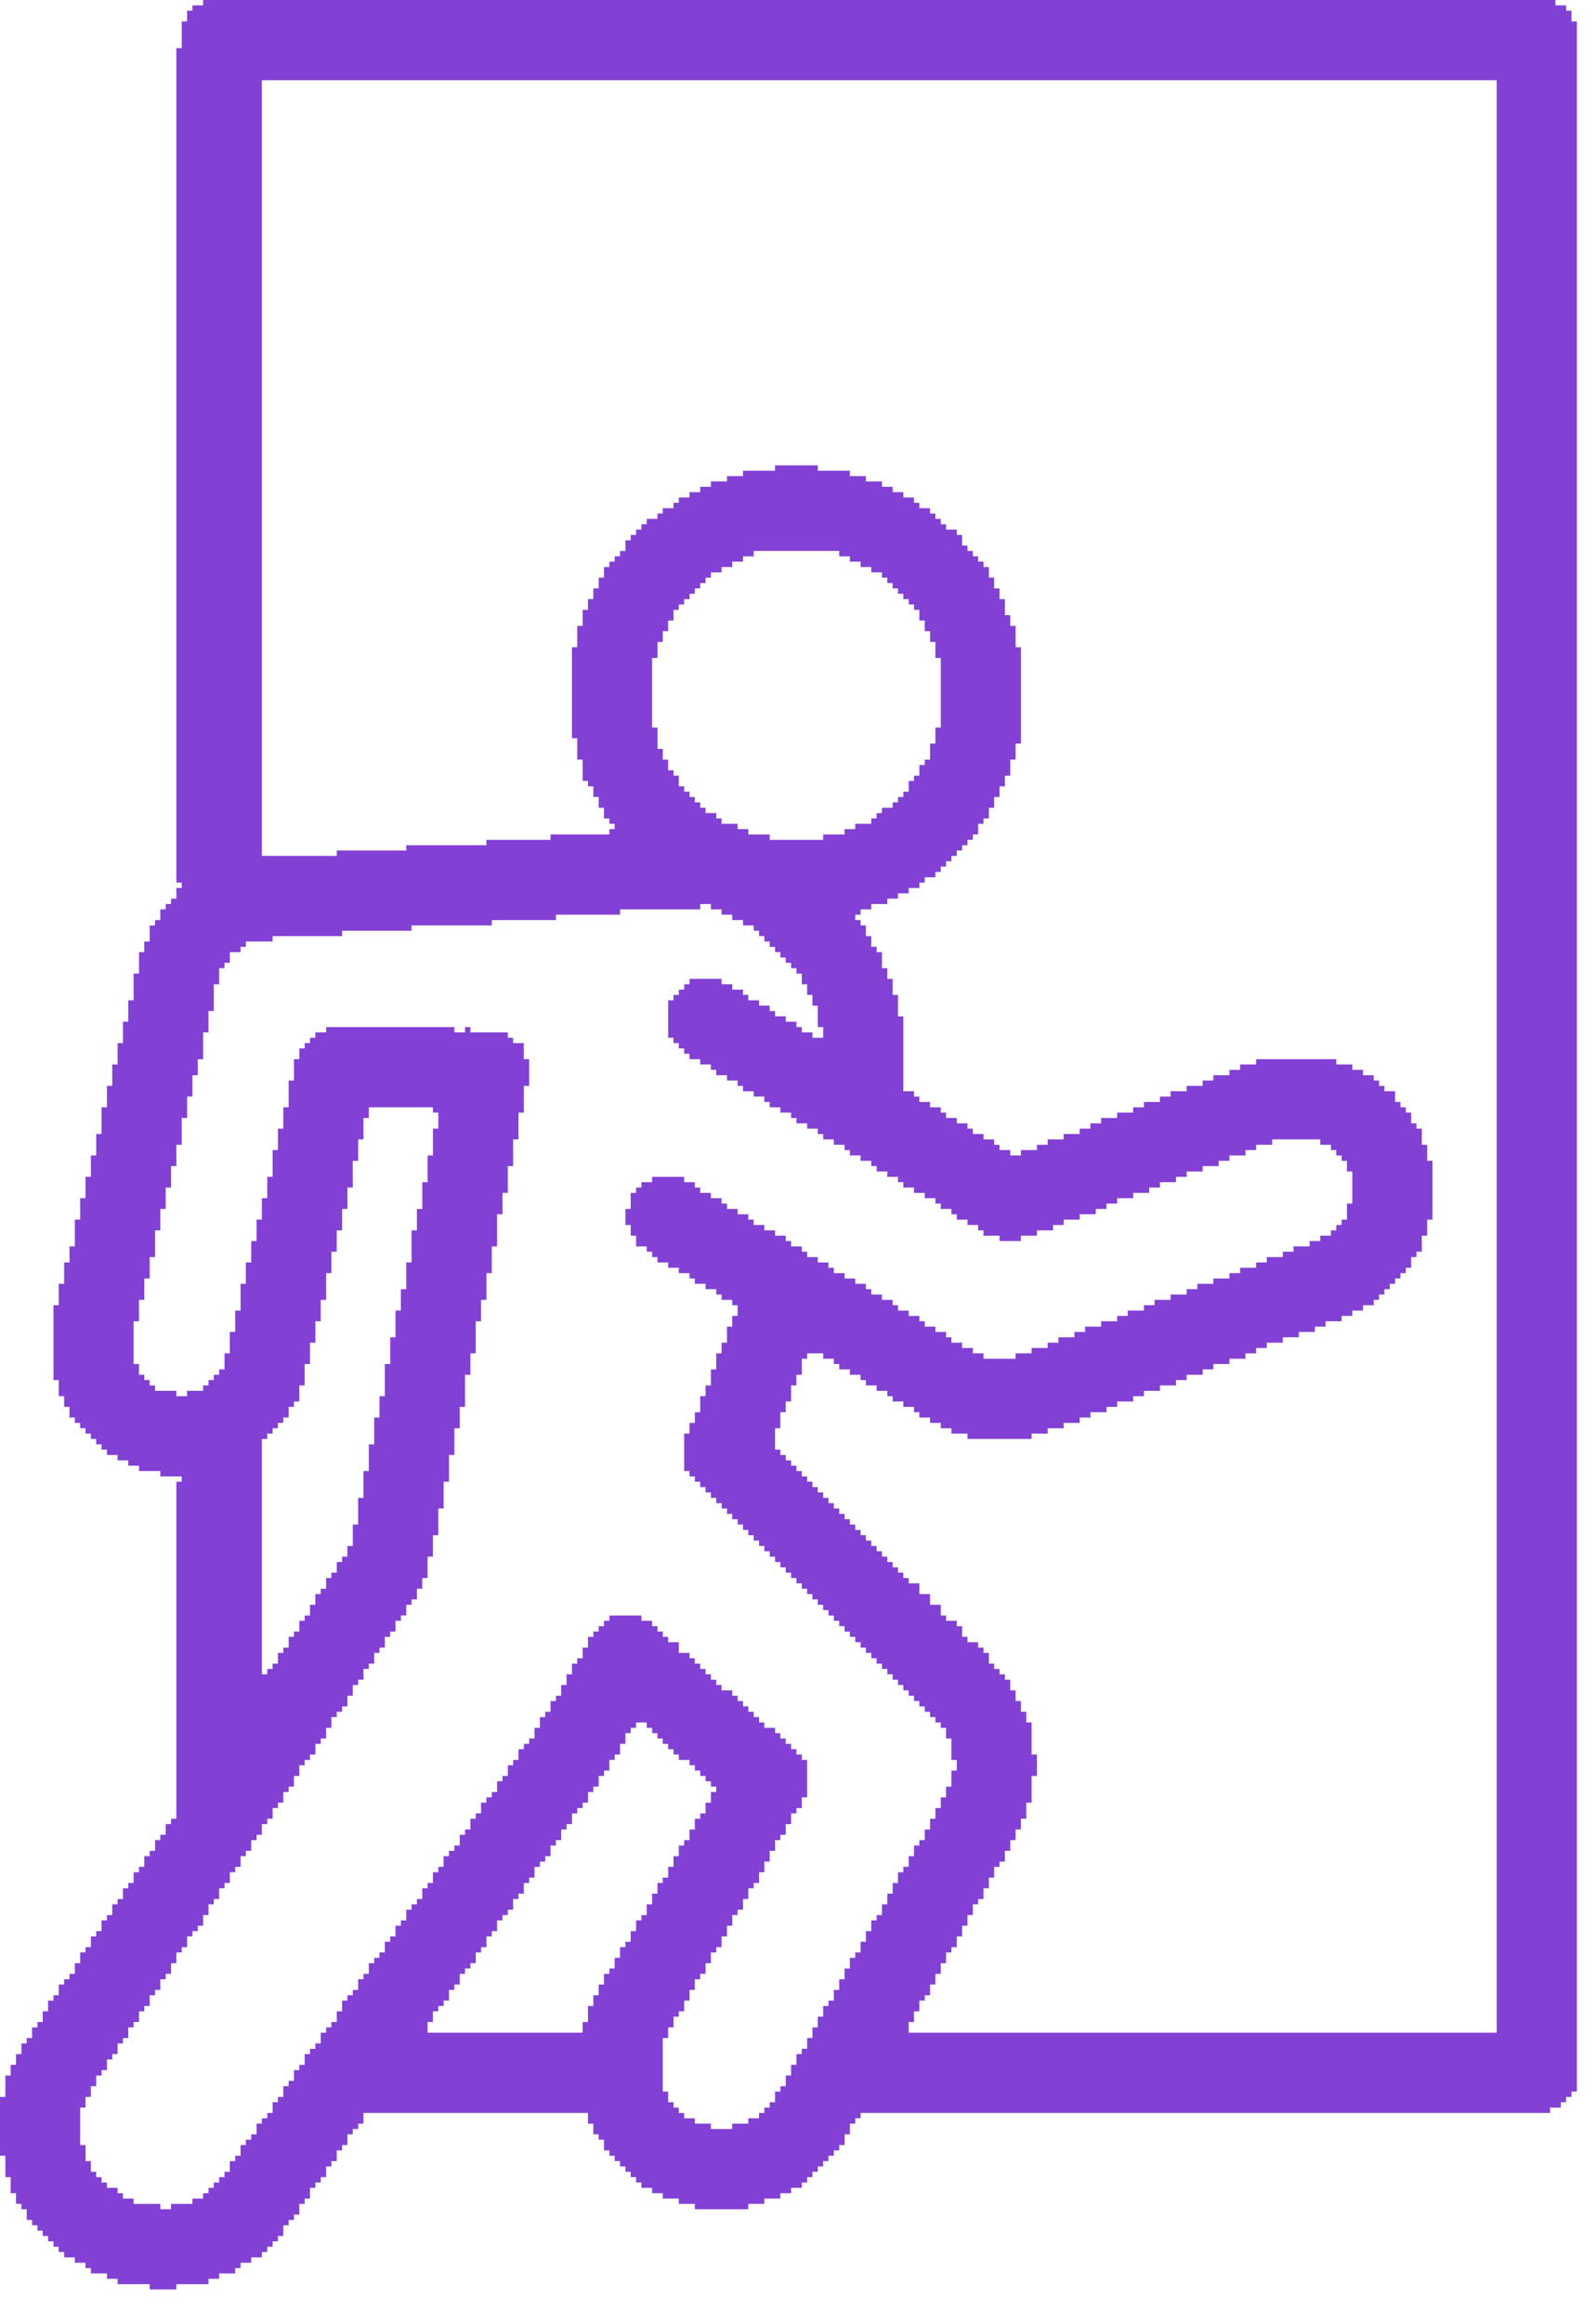 <svg width="22" height="32" viewBox="0 0 22 32" fill="none" xmlns="http://www.w3.org/2000/svg">
<path d="M2.8 0H21.441V0.074H21.588V0.147H21.662V0.295H21.736V28.809H21.662V28.883H21.588V28.956H21.515V29.03H21.367V29.104H11.863V29.177H11.789V29.251H11.715V29.398H11.642V29.546H11.568V29.619H11.494V29.693H11.42V29.767H11.347V29.84H11.273V29.914H11.199V29.988H11.126V30.062H11.052V30.135H10.905V30.209H10.757V30.283H10.536V30.356H10.315V30.43H9.578V30.356H9.357V30.283H9.136V30.209H8.989V30.135H8.842V30.062H8.768V29.988H8.694V29.914H8.621V29.84H8.547V29.767H8.473V29.693H8.4V29.619H8.326V29.472H8.252V29.398H8.179V29.251H8.105V29.104H5.01V29.251H4.937V29.325H4.863V29.398H4.789V29.546H4.716V29.619H4.642V29.767H4.568V29.84H4.495V29.988H4.421V30.062H4.347V30.135H4.273V30.283H4.2V30.356H4.126V30.504H4.052V30.577H3.979V30.651H3.905V30.798H3.831V30.872H3.758V30.946H3.684V31.019H3.61V31.093H3.463V31.167H3.316V31.24H3.242V31.314H3.021V31.388H2.874V31.462H2.431V31.535H2.063V31.462H1.621V31.388H1.474V31.314H1.253V31.24H1.179V31.167H1.032V31.093H0.884V31.019H0.81V30.946H0.737V30.872H0.663V30.798H0.589V30.725H0.516V30.651H0.442V30.577H0.368V30.43H0.295V30.356H0.221V30.209H0.147V29.988H0.074V29.693H0V28.883H0.074V28.588H0.147V28.441H0.221V28.293H0.295V28.146H0.368V28.072H0.442V27.925H0.516V27.851H0.589V27.704H0.663V27.556H0.737V27.483H0.81V27.335H0.884V27.262H0.958V27.188H1.032V27.041H1.105V26.893H1.179V26.82H1.253V26.672H1.326V26.599H1.4V26.451H1.474V26.378H1.547V26.23H1.621V26.157H1.695V26.009H1.768V25.936H1.842V25.788H1.916V25.714H1.989V25.567H2.063V25.493H2.137V25.346H2.21V25.272H2.284V25.125H2.358V25.051H2.431V20.409H2.505V20.336H2.21V20.262H1.916V20.188H1.768V20.115H1.621V20.041H1.474V19.967H1.4V19.894H1.326V19.82H1.253V19.746H1.179V19.673H1.105V19.599H1.032V19.525H0.958V19.378H0.884V19.231H0.81V19.009H0.737V17.978H0.81V17.683H0.884V17.389H0.958V17.168H1.032V16.799H1.105V16.504H1.179V16.21H1.253V15.915H1.326V15.62H1.4V15.252H1.474V14.957H1.547V14.662H1.621V14.368H1.695V14.073H1.768V13.778H1.842V13.41H1.916V13.115H1.989V12.968H2.063V12.747H2.137V12.673H2.21V12.526H2.284V12.452H2.358V12.378H2.431V12.231H2.505V12.157H2.431V0.663H2.505V0.295H2.579V0.147H2.652V0.074H2.8V0ZM3.61 1.105V11.789H4.642V11.715H5.6V11.642H6.705V11.568H7.589V11.494H8.4V11.42H8.473V11.347H8.4V11.273H8.326V11.126H8.252V10.978H8.179V10.831H8.105V10.757H8.031V10.463H7.957V10.168H7.884V8.915H7.957V8.621H8.031V8.4H8.105V8.252H8.179V8.105H8.252V7.957H8.326V7.81H8.4V7.736H8.473V7.663H8.547V7.589H8.621V7.442H8.694V7.368H8.768V7.294H8.842V7.221H8.915V7.147H9.063V7.073H9.136V7H9.284V6.926H9.357V6.852H9.505V6.779H9.652V6.705H9.799V6.631H10.021V6.558H10.242V6.484H10.684V6.41H11.273V6.484H11.715V6.558H11.936V6.631H12.157V6.705H12.305V6.779H12.452V6.852H12.599V6.926H12.673V7H12.82V7.073H12.894V7.147H12.968V7.221H13.041V7.294H13.189V7.368H13.262V7.515H13.336V7.589H13.41V7.663H13.483V7.736H13.557V7.81H13.631V7.957H13.704V8.105H13.778V8.252H13.852V8.473H13.926V8.621H13.999V8.915H14.073V10.242H13.999V10.463H13.926V10.684H13.852V10.831H13.778V10.978H13.704V11.126H13.631V11.273H13.557V11.347H13.483V11.494H13.41V11.568H13.336V11.642H13.262V11.715H13.189V11.789H13.115V11.863H13.041V11.936H12.968V12.01H12.894V12.084H12.747V12.157H12.673V12.231H12.526V12.305H12.378V12.378H12.231V12.452H12.01V12.526H11.863V12.599H11.789V12.673H11.863V12.747H11.936V12.894H12.01V13.041H12.084V13.115H12.157V13.336H12.231V13.483H12.305V13.704H12.378V13.999H12.452V15.031H12.599V15.104H12.673V15.178H12.82V15.252H12.968V15.325H13.041V15.399H13.189V15.473H13.336V15.546H13.41V15.62H13.557V15.694H13.704V15.768H13.778V15.841H13.926V15.915H14.073V15.841H14.294V15.768H14.441V15.694H14.662V15.62H14.883V15.546H15.031V15.473H15.178V15.399H15.399V15.325H15.62V15.252H15.768V15.178H15.989V15.104H16.136V15.031H16.357V14.957H16.578V14.883H16.725V14.81H16.947V14.736H17.094V14.662H17.315V14.589H18.42V14.662H18.641V14.736H18.788V14.81H18.936V14.883H19.009V14.957H19.083V15.031H19.231V15.178H19.304V15.252H19.378V15.325H19.452V15.473H19.525V15.546H19.599V15.768H19.673V15.989H19.746V16.799H19.673V17.02H19.599V17.241H19.525V17.315H19.452V17.462H19.378V17.536H19.304V17.61H19.231V17.683H19.157V17.757H19.083V17.831H19.009V17.904H18.936V17.978H18.788V18.052H18.641V18.125H18.494V18.199H18.273V18.273H18.125V18.346H17.904V18.42H17.683V18.494H17.462V18.567H17.315V18.641H17.168V18.715H16.947V18.788H16.725V18.862H16.578V18.936H16.357V19.009H16.21V19.083H15.989V19.157H15.768V19.231H15.62V19.304H15.399V19.378H15.252V19.452H15.031V19.525H14.883V19.599H14.662V19.673H14.441V19.746H14.22V19.82H13.336V19.746H13.115V19.673H12.968V19.599H12.82V19.525H12.673V19.452H12.599V19.378H12.452V19.304H12.305V19.231H12.231V19.157H12.084V19.083H11.936V19.009H11.863V18.936H11.715V18.862H11.568V18.788H11.494V18.715H11.347V18.641H11.126V18.715H11.052V18.936H10.978V19.083H10.905V19.304H10.831V19.452H10.757V19.673H10.684V19.967H10.757V20.041H10.831V20.115H10.905V20.188H10.978V20.262H11.052V20.336H11.126V20.409H11.199V20.483H11.273V20.557H11.347V20.631H11.42V20.704H11.494V20.778H11.568V20.852H11.642V20.925H11.715V20.999H11.789V21.073H11.863V21.146H11.936V21.22H12.01V21.294H12.084V21.367H12.157V21.441H12.231V21.515H12.305V21.588H12.378V21.662H12.452V21.736H12.526V21.809H12.673V21.957H12.82V22.104H12.968V22.252H13.041V22.325H13.189V22.399H13.262V22.546H13.336V22.62H13.483V22.694H13.557V22.767H13.631V22.915H13.704V22.988H13.778V23.062H13.852V23.136H13.926V23.283H13.999V23.43H14.073V23.578H14.147V23.725H14.22V24.167H14.294V24.462H14.22V24.83H14.147V25.051H14.073V25.199H13.999V25.346H13.926V25.493H13.852V25.641H13.778V25.714H13.704V25.862H13.631V26.009H13.557V26.157H13.483V26.23H13.41V26.378H13.336V26.525H13.262V26.672H13.189V26.82H13.115V26.893H13.041V27.041H12.968V27.188H12.894V27.335H12.82V27.483H12.747V27.556H12.673V27.704H12.599V27.851H12.526V27.998H20.631V1.105H3.61ZM10.389 7.589V7.663H10.242V7.736H10.094V7.81H9.947V7.884H9.799V7.957H9.726V8.031H9.652V8.105H9.578V8.179H9.505V8.252H9.431V8.326H9.357V8.4H9.284V8.547H9.21V8.694H9.136V8.842H9.063V9.063H8.989V10.021H9.063V10.315H9.136V10.463H9.21V10.61H9.284V10.684H9.357V10.831H9.431V10.905H9.505V10.978H9.578V11.052H9.652V11.126H9.726V11.199H9.873V11.273H9.947V11.347H10.168V11.42H10.315V11.494H10.61V11.568H11.347V11.494H11.642V11.42H11.789V11.347H12.01V11.273H12.084V11.199H12.157V11.126H12.305V11.052H12.378V10.978H12.452V10.905H12.526V10.757H12.599V10.684H12.673V10.536H12.747V10.463H12.82V10.242H12.894V10.021H12.968V9.063H12.894V8.842H12.82V8.694H12.747V8.547H12.673V8.4H12.599V8.326H12.526V8.252H12.452V8.179H12.378V8.105H12.305V8.031H12.231V7.957H12.157V7.884H12.01V7.81H11.863V7.736H11.715V7.663H11.568V7.589H10.389ZM9.652 12.452V12.526H8.547V12.599H7.663V12.673H6.779V12.747H5.673V12.82H4.716V12.894H3.758V12.968H3.389V13.041H3.316V13.115H3.168V13.262H3.095V13.336H3.021V13.557H2.947V13.926H2.874V14.22H2.8V14.589H2.726V14.81H2.652V15.104H2.579V15.399H2.505V15.768H2.431V16.062H2.358V16.357H2.284V16.652H2.21V16.947H2.137V17.315H2.063V17.61H1.989V17.904H1.916V18.199H1.842V18.788H1.916V18.936H1.989V19.009H2.063V19.083H2.137V19.157H2.431V19.231H2.579V19.157H2.8V19.083H2.874V19.009H2.947V18.936H3.021V18.862H3.095V18.641H3.168V18.346H3.242V18.052H3.316V17.683H3.389V17.389H3.463V17.094H3.537V16.799H3.61V16.504H3.684V16.21H3.758V15.841H3.831V15.546H3.905V15.252H3.979V14.883H4.052V14.589H4.126V14.441H4.2V14.368H4.273V14.294H4.347V14.22H4.495V14.147H6.263V14.22H6.41V14.147H6.484V14.22H7V14.294H7.073V14.368H7.221V14.589H7.294V14.957H7.221V15.325H7.147V15.694H7.073V16.062H7V16.431H6.926V16.725H6.852V17.168H6.779V17.536H6.705V17.904H6.631V18.199H6.558V18.641H6.484V18.936H6.41V19.378H6.337V19.673H6.263V20.041H6.189V20.409H6.115V20.778H6.042V21.146H5.968V21.441H5.894V21.736H5.821V21.883H5.747V22.03H5.673V22.104H5.6V22.252H5.526V22.325H5.452V22.473H5.379V22.546H5.305V22.694H5.231V22.767H5.158V22.915H5.084V22.988H5.01V23.136H4.937V23.209H4.863V23.357H4.789V23.504H4.716V23.578H4.642V23.651H4.568V23.799H4.495V23.946H4.421V24.02H4.347V24.167H4.273V24.241H4.2V24.314H4.126V24.462H4.052V24.609H3.979V24.683H3.905V24.83H3.831V24.904H3.758V25.051H3.684V25.125H3.61V25.272H3.537V25.346H3.463V25.493H3.389V25.567H3.316V25.714H3.242V25.788H3.168V25.936H3.095V26.009H3.021V26.157H2.947V26.23H2.874V26.378H2.8V26.525H2.726V26.599H2.652V26.672H2.579V26.82H2.505V26.893H2.431V27.041H2.358V27.188H2.284V27.262H2.21V27.409H2.137V27.483H2.063V27.63H1.989V27.704H1.916V27.851H1.842V27.925H1.768V28.072H1.695V28.146H1.621V28.293H1.547V28.367H1.474V28.514H1.4V28.588H1.326V28.735H1.253V28.883H1.179V29.03H1.105V29.546H1.179V29.767H1.253V29.914H1.326V29.988H1.4V30.062H1.474V30.135H1.621V30.209H1.695V30.283H1.842V30.356H2.21V30.43H2.358V30.356H2.652V30.283H2.8V30.209H2.874V30.135H2.947V30.062H3.021V29.988H3.095V29.914H3.168V29.767H3.242V29.693H3.316V29.546H3.389V29.472H3.463V29.398H3.537V29.251H3.61V29.177H3.684V29.104H3.758V28.956H3.831V28.883H3.905V28.735H3.979V28.662H4.052V28.514H4.126V28.441H4.2V28.293H4.273V28.22H4.347V28.146H4.421V27.998H4.495V27.925H4.568V27.851H4.642V27.704H4.716V27.556H4.789V27.483H4.863V27.409H4.937V27.262H5.01V27.188H5.084V27.041H5.158V26.967H5.231V26.893H5.305V26.746H5.379V26.672H5.452V26.525H5.526V26.451H5.6V26.304H5.673V26.23H5.747V26.157H5.821V26.009H5.894V25.936H5.968V25.788H6.042V25.714H6.115V25.567H6.189V25.493H6.263V25.42H6.337V25.272H6.41V25.199H6.484V25.051H6.558V24.978H6.631V24.83H6.705V24.757H6.779V24.683H6.852V24.535H6.926V24.462H7V24.314H7.073V24.241H7.147V24.093H7.221V24.02H7.294V23.946H7.368V23.799H7.442V23.651H7.515V23.578H7.589V23.43H7.663V23.357H7.736V23.209H7.81V23.062H7.884V22.915H7.957V22.841H8.031V22.694H8.105V22.546H8.179V22.473H8.252V22.399H8.326V22.325H8.4V22.252H8.842V22.325H8.989V22.399H9.063V22.473H9.136V22.546H9.21V22.62H9.357V22.767H9.505V22.841H9.578V22.915H9.652V22.988H9.726V23.062H9.799V23.136H9.873V23.209H9.947V23.283H10.094V23.357H10.168V23.43H10.242V23.504H10.315V23.578H10.389V23.651H10.463V23.725H10.536V23.799H10.684V23.872H10.757V23.946H10.831V24.02H10.905V24.093H10.978V24.167H11.052V24.241H11.126V24.757H11.052V24.904H10.978V24.978H10.905V25.125H10.831V25.272H10.757V25.346H10.684V25.493H10.61V25.641H10.536V25.788H10.463V25.936H10.389V26.009H10.315V26.157H10.242V26.304H10.168V26.378H10.094V26.525H10.021V26.672H9.947V26.82H9.873V26.893H9.799V27.041H9.726V27.188H9.652V27.262H9.578V27.409H9.505V27.556H9.431V27.704H9.357V27.777H9.284V27.925H9.21V28.072H9.136V28.809H9.21V28.956H9.284V29.03H9.357V29.104H9.431V29.177H9.578V29.251H9.799V29.325H10.094V29.251H10.315V29.177H10.463V29.104H10.536V29.03H10.61V28.956H10.684V28.809H10.757V28.735H10.831V28.588H10.905V28.441H10.978V28.293H11.052V28.22H11.126V28.072H11.199V27.925H11.273V27.777H11.347V27.63H11.42V27.556H11.494V27.409H11.568V27.262H11.642V27.114H11.715V26.967H11.789V26.893H11.863V26.746H11.936V26.599H12.01V26.451H12.084V26.378H12.157V26.23H12.231V26.083H12.305V25.936H12.378V25.788H12.452V25.714H12.526V25.567H12.599V25.42H12.673V25.346H12.747V25.199H12.82V25.051H12.894V24.904H12.968V24.757H13.041V24.609H13.115V24.388H13.189V24.241H13.115V23.946H13.041V23.799H12.968V23.725H12.894V23.651H12.82V23.578H12.747V23.504H12.673V23.43H12.599V23.357H12.526V23.283H12.452V23.209H12.378V23.136H12.305V23.062H12.231V22.988H12.157V22.915H12.084V22.841H12.01V22.767H11.936V22.694H11.863V22.62H11.789V22.546H11.715V22.473H11.642V22.399H11.568V22.325H11.494V22.252H11.42V22.178H11.347V22.104H11.273V22.03H11.199V21.957H11.126V21.883H11.052V21.809H10.978V21.736H10.905V21.662H10.831V21.588H10.757V21.515H10.684V21.441H10.61V21.367H10.536V21.294H10.463V21.22H10.389V21.146H10.315V21.073H10.242V20.999H10.168V20.925H10.094V20.852H10.021V20.778H9.947V20.704H9.873V20.631H9.799V20.557H9.726V20.483H9.652V20.409H9.578V20.336H9.505V20.262H9.431V19.746H9.505V19.599H9.578V19.452H9.652V19.231H9.726V19.083H9.799V18.862H9.873V18.641H9.947V18.494H10.021V18.273H10.094V18.125H10.168V17.978H10.094V17.904H9.947V17.831H9.873V17.757H9.726V17.683H9.578V17.61H9.505V17.536H9.357V17.462H9.21V17.389H9.063V17.315H8.989V17.241H8.915V17.168H8.768V17.02H8.694V16.873H8.621V16.652H8.694V16.431H8.768V16.357H8.842V16.283H8.989V16.21H9.431V16.283H9.578V16.357H9.652V16.431H9.799V16.504H9.947V16.578H10.021V16.652H10.168V16.725H10.315V16.799H10.389V16.873H10.536V16.947H10.684V17.02H10.831V17.094H10.905V17.168H11.052V17.241H11.126V17.315H11.273V17.389H11.42V17.462H11.494V17.536H11.642V17.61H11.789V17.683H11.936V17.757H12.01V17.831H12.157V17.904H12.305V17.978H12.378V18.052H12.526V18.125H12.673V18.199H12.747V18.273H12.894V18.346H13.041V18.42H13.115V18.494H13.262V18.567H13.41V18.641H13.557V18.715H13.999V18.641H14.22V18.567H14.441V18.494H14.589V18.42H14.81V18.346H14.957V18.273H15.178V18.199H15.399V18.125H15.546V18.052H15.768V17.978H15.915V17.904H16.136V17.831H16.357V17.757H16.504V17.683H16.725V17.61H16.947V17.536H17.094V17.462H17.315V17.389H17.462V17.315H17.683V17.241H17.831V17.168H18.052V17.094H18.199V17.02H18.346V16.947H18.42V16.873H18.494V16.799H18.567V16.578H18.641V16.136H18.567V15.989H18.494V15.915H18.42V15.841H18.346V15.768H18.199V15.694H17.536V15.768H17.315V15.841H17.168V15.915H16.947V15.989H16.799V16.062H16.578V16.136H16.357V16.21H16.21V16.283H15.989V16.357H15.841V16.431H15.62V16.504H15.399V16.578H15.252V16.652H15.104V16.725H14.883V16.799H14.662V16.873H14.515V16.947H14.294V17.02H14.073V17.094H13.778V17.02H13.557V16.947H13.483V16.873H13.336V16.799H13.189V16.725H13.115V16.652H12.968V16.578H12.894V16.504H12.747V16.431H12.599V16.357H12.452V16.283H12.378V16.21H12.231V16.136H12.084V16.062H12.01V15.989H11.863V15.915H11.715V15.841H11.642V15.768H11.494V15.694H11.347V15.62H11.273V15.546H11.126V15.473H10.978V15.399H10.905V15.325H10.757V15.252H10.61V15.178H10.536V15.104H10.389V15.031H10.242V14.957H10.168V14.883H10.021V14.81H9.873V14.736H9.799V14.662H9.652V14.589H9.505V14.515H9.431V14.441H9.357V14.368H9.284V14.294H9.21V13.778H9.284V13.704H9.357V13.631H9.431V13.557H9.505V13.483H9.947V13.557H10.094V13.631H10.242V13.704H10.315V13.778H10.463V13.852H10.61V13.926H10.684V13.999H10.831V14.073H10.978V14.147H11.052V14.22H11.199V14.294H11.347V14.147H11.273V13.852H11.199V13.704H11.126V13.557H11.052V13.41H10.978V13.336H10.905V13.262H10.831V13.189H10.757V13.115H10.684V13.041H10.61V12.968H10.536V12.894H10.463V12.82H10.389V12.747H10.242V12.673H10.094V12.599H9.947V12.526H9.799V12.452H9.652ZM5.084 15.252V15.399H5.01V15.694H4.937V15.989H4.863V16.357H4.789V16.652H4.716V16.947H4.642V17.241H4.568V17.536H4.495V17.904H4.421V18.199H4.347V18.494H4.273V18.788H4.2V19.083H4.126V19.304H4.052V19.378H3.979V19.525H3.905V19.599H3.831V19.673H3.758V19.746H3.684V19.82H3.61V23.062H3.684V22.988H3.758V22.915H3.831V22.767H3.905V22.694H3.979V22.546H4.052V22.473H4.126V22.325H4.2V22.252H4.273V22.104H4.347V21.957H4.421V21.883H4.495V21.736H4.568V21.662H4.642V21.515H4.716V21.441H4.789V21.294H4.863V20.999H4.937V20.631H5.01V20.262H5.084V19.894H5.158V19.525H5.231V19.231H5.305V18.788H5.379V18.42H5.452V18.052H5.526V17.757H5.6V17.389H5.673V16.947H5.747V16.652H5.821V16.283H5.894V15.915H5.968V15.546H6.042V15.325H5.968V15.252H5.084ZM8.768 23.725V23.799H8.694V23.872H8.621V24.02H8.547V24.167H8.473V24.241H8.4V24.388H8.326V24.462H8.252V24.609H8.179V24.683H8.105V24.83H8.031V24.904H7.957V24.978H7.884V25.125H7.81V25.199H7.736V25.346H7.663V25.42H7.589V25.567H7.515V25.641H7.442V25.714H7.368V25.862H7.294V25.936H7.221V26.083H7.147V26.157H7.073V26.304H7V26.378H6.926V26.451H6.852V26.599H6.779V26.672H6.705V26.82H6.631V26.893H6.558V27.041H6.484V27.114H6.41V27.188H6.337V27.335H6.263V27.409H6.189V27.556H6.115V27.63H6.042V27.704H5.968V27.851H5.894V27.998H8.031V27.851H8.105V27.63H8.179V27.483H8.252V27.335H8.326V27.188H8.4V27.114H8.473V26.967H8.547V26.82H8.621V26.746H8.694V26.599H8.768V26.451H8.842V26.378H8.915V26.23H8.989V26.083H9.063V25.936H9.136V25.862H9.21V25.714H9.284V25.567H9.357V25.42H9.431V25.346H9.505V25.199H9.578V25.051H9.652V24.978H9.726V24.83H9.799V24.683H9.873V24.609H9.799V24.535H9.726V24.462H9.652V24.388H9.578V24.314H9.505V24.241H9.357V24.167H9.284V24.093H9.21V24.02H9.136V23.946H9.063V23.872H8.989V23.799H8.915V23.725H8.768Z" fill="#8340D4"/>
</svg>
